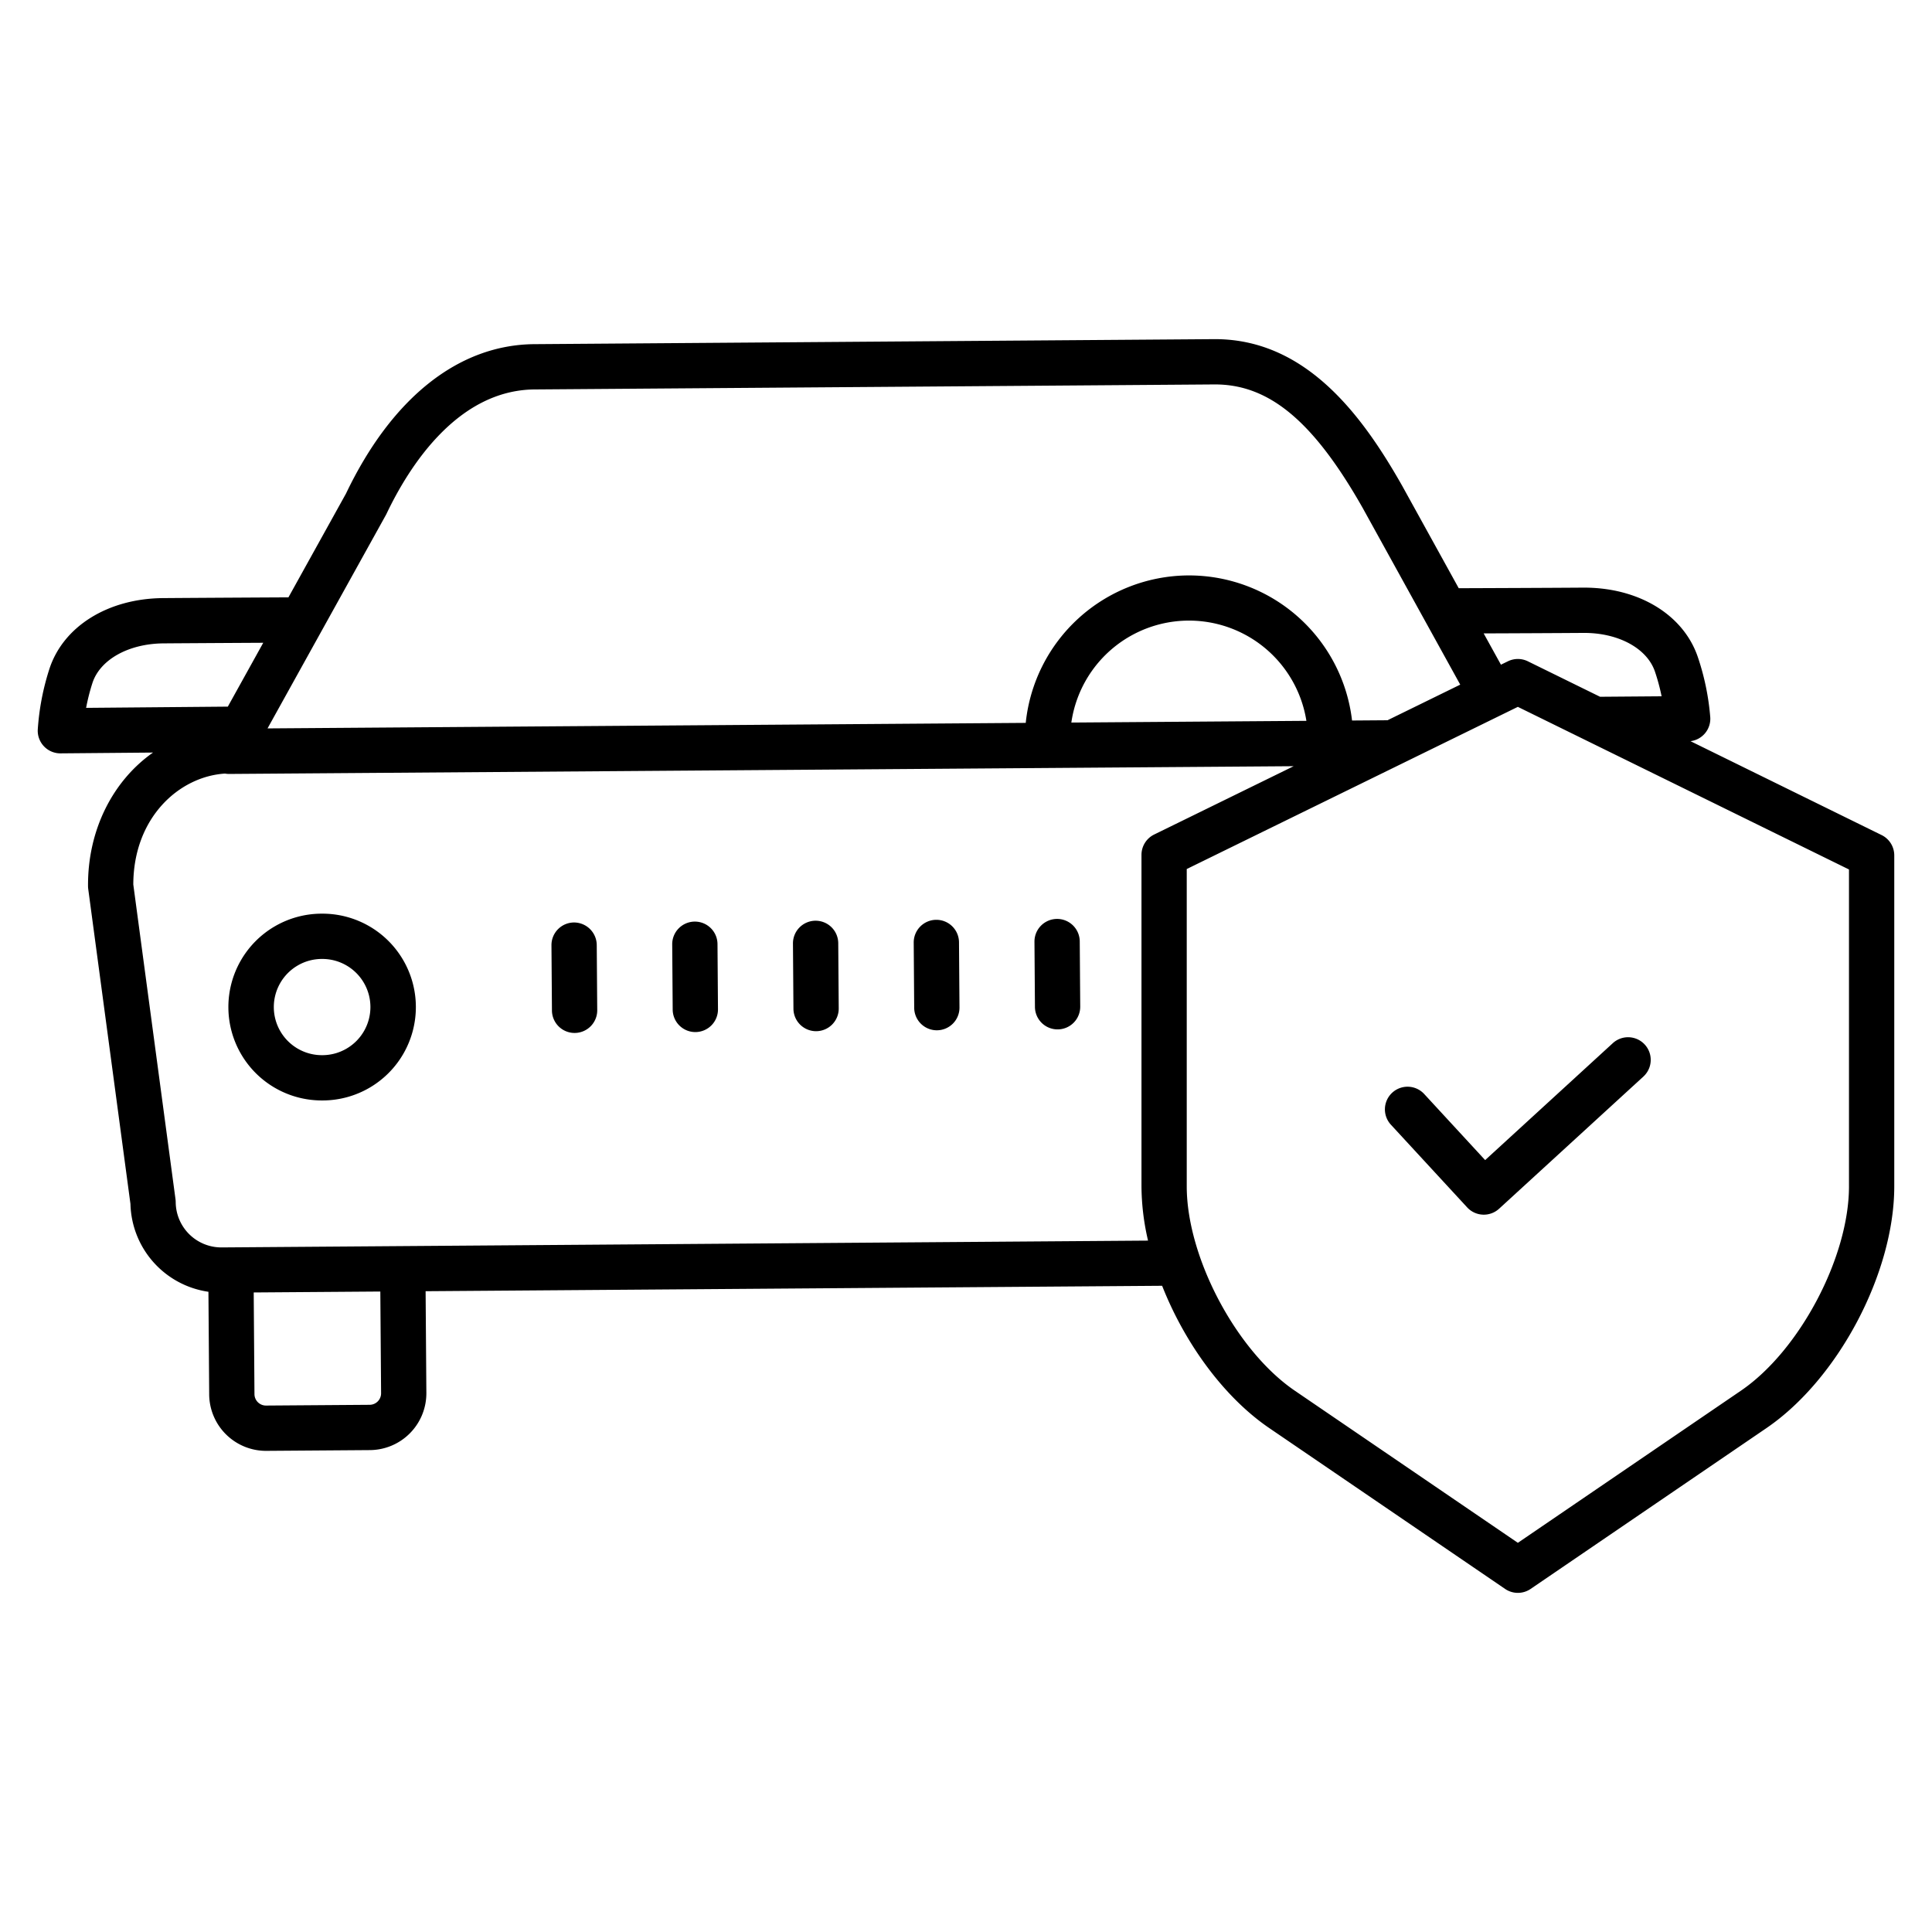 <?xml version="1.0" encoding="UTF-8"?> <svg xmlns="http://www.w3.org/2000/svg" id="Layer_1" height="512" viewBox="0 0 512 512" width="512" data-name="Layer 1"> <path d="m498.646 221.3-50.646-24.88a5.991 5.991 0 0 0 5.241-6.282 66.22 66.22 0 0 0 -3.313-16.057c-3.817-11.173-15.612-18.352-30.107-18.352h-.321c-9.089.067-25.681.13-32.922.155l-14.994-27.159c-10.272-18.1-25.182-38.848-49.589-38.848h-.317l-180.078 1.329c-20.059.148-37.781 14.214-49.915 39.609l-15.247 27.49c-7.216.038-24 .13-33.2.2-14.642.108-26.479 7.486-30.158 18.8a66.371 66.371 0 0 0 -3.076 16.1 6 6 0 0 0 5.996 6.244h.052l24.5-.212c-10.525 7.374-17.334 20.366-17.223 35.421a5.918 5.918 0 0 0 .054.753l11.19 83.462a24.126 24.126 0 0 0 20.664 23.262l.2 27.222a15.062 15.062 0 0 0 15.043 14.934h.112l27.465-.2a15.063 15.063 0 0 0 14.934-15.156l-.2-26.95 195.186-1.438c5.994 15.215 16.365 29.509 28.392 37.709l62.5 42.626a6 6 0 0 0 6.762 0l62.5-42.625c18.991-12.957 33.869-41.09 33.869-64.057v-87.719a6 6 0 0 0 -3.354-5.381zm-79.061-53.57c9.215-.078 16.872 4.042 18.986 10.23a53.99 53.99 0 0 1 1.771 6.564l-16.307.126-19.139-9.4a5.994 5.994 0 0 0 -5.285 0l-1.847.9-4.576-8.29c8.191-.03 19.466-.079 26.397-.13zm-317.315-31.256c.06-.109.117-.22.17-.332 5.823-12.235 18.664-32.784 39.248-32.936l180.075-1.327h.237c14.4 0 26.124 9.819 39.112 32.708l25.865 46.85-19.27 9.437-9.4.069a43.5 43.5 0 0 0 -43.195-38.449h-.33a43.56 43.56 0 0 0 -42.951 39.077l-200.931 1.463zm243.938 54.556-62.29.453a31.5 31.5 0 0 1 62.29-.453zm-321.715-10.019c2.022-6.217 9.591-10.44 18.834-10.508 6.952-.052 18.228-.116 26.437-.162l-9.387 16.923-37.556.326a54.107 54.107 0 0 1 1.672-6.579zm76.5 188.209a3.049 3.049 0 0 1 -3.022 3.068l-27.465.2h-.026a3.048 3.048 0 0 1 -3.044-3.022l-.2-26.95 33.554-.247zm-42.25-38.64h-.091a12.1 12.1 0 0 1 -12.088-12 6.135 6.135 0 0 0 -.052-.754l-11.186-83.421c.035-17.725 12.127-28.624 24.3-29.4a5.974 5.974 0 0 0 1.047.1h.044l282.118-2.054-36.97 18.107a6 6 0 0 0 -3.361 5.388v87.854a64.57 64.57 0 0 0 1.739 14.375zm431.257-16.18c0 18.768-13.111 43.562-28.631 54.143l-59.119 40.32-59.12-40.32c-15.519-10.581-28.63-35.375-28.63-54.143v-84.1l87.746-42.975 87.754 43.094z"></path> <path d="m377.428 289.924a6 6 0 0 0 -8.823 8.135l20.206 21.91a6 6 0 0 0 8.463.357l38.262-35.046a6 6 0 0 0 -8.105-8.849l-33.852 31.007z"></path> <path d="m85.369 242.131h-.184a24.749 24.749 0 0 0 .177 49.5h.187a24.749 24.749 0 0 0 -.18-49.5zm.092 37.5h-.1a12.749 12.749 0 0 1 -.093-25.5h.1a12.749 12.749 0 0 1 .093 25.5z"></path> <path d="m184.147 244.231h-.047a6 6 0 0 0 -5.957 6.044l.127 17.277a6 6 0 0 0 6 5.956h.045a6 6 0 0 0 5.956-6.044l-.127-17.276a6 6 0 0 0 -5.997-5.957z"></path> <path d="m152.1 244.467a6 6 0 0 0 -5.957 6.044l.128 17.277a6 6 0 0 0 6 5.956h.045a6 6 0 0 0 5.956-6.045l-.128-17.277a6.031 6.031 0 0 0 -6.044-5.955z"></path> <path d="m216.147 244h-.047a6 6 0 0 0 -5.957 6.044l.127 17.276a6 6 0 0 0 6 5.956h.045a6 6 0 0 0 5.956-6.044l-.127-17.276a6 6 0 0 0 -5.997-5.956z"></path> <path d="m248.146 243.76h-.046a6 6 0 0 0 -5.956 6.044l.127 17.277a6 6 0 0 0 6 5.955h.045a6 6 0 0 0 5.956-6.044l-.127-17.277a6 6 0 0 0 -5.999-5.955z"></path> <path d="m280.146 243.524h-.046a6 6 0 0 0 -5.956 6.044l.126 17.276a6 6 0 0 0 6 5.956h.045a6 6 0 0 0 5.956-6.044l-.126-17.276a6 6 0 0 0 -5.999-5.956z"></path> </svg> 